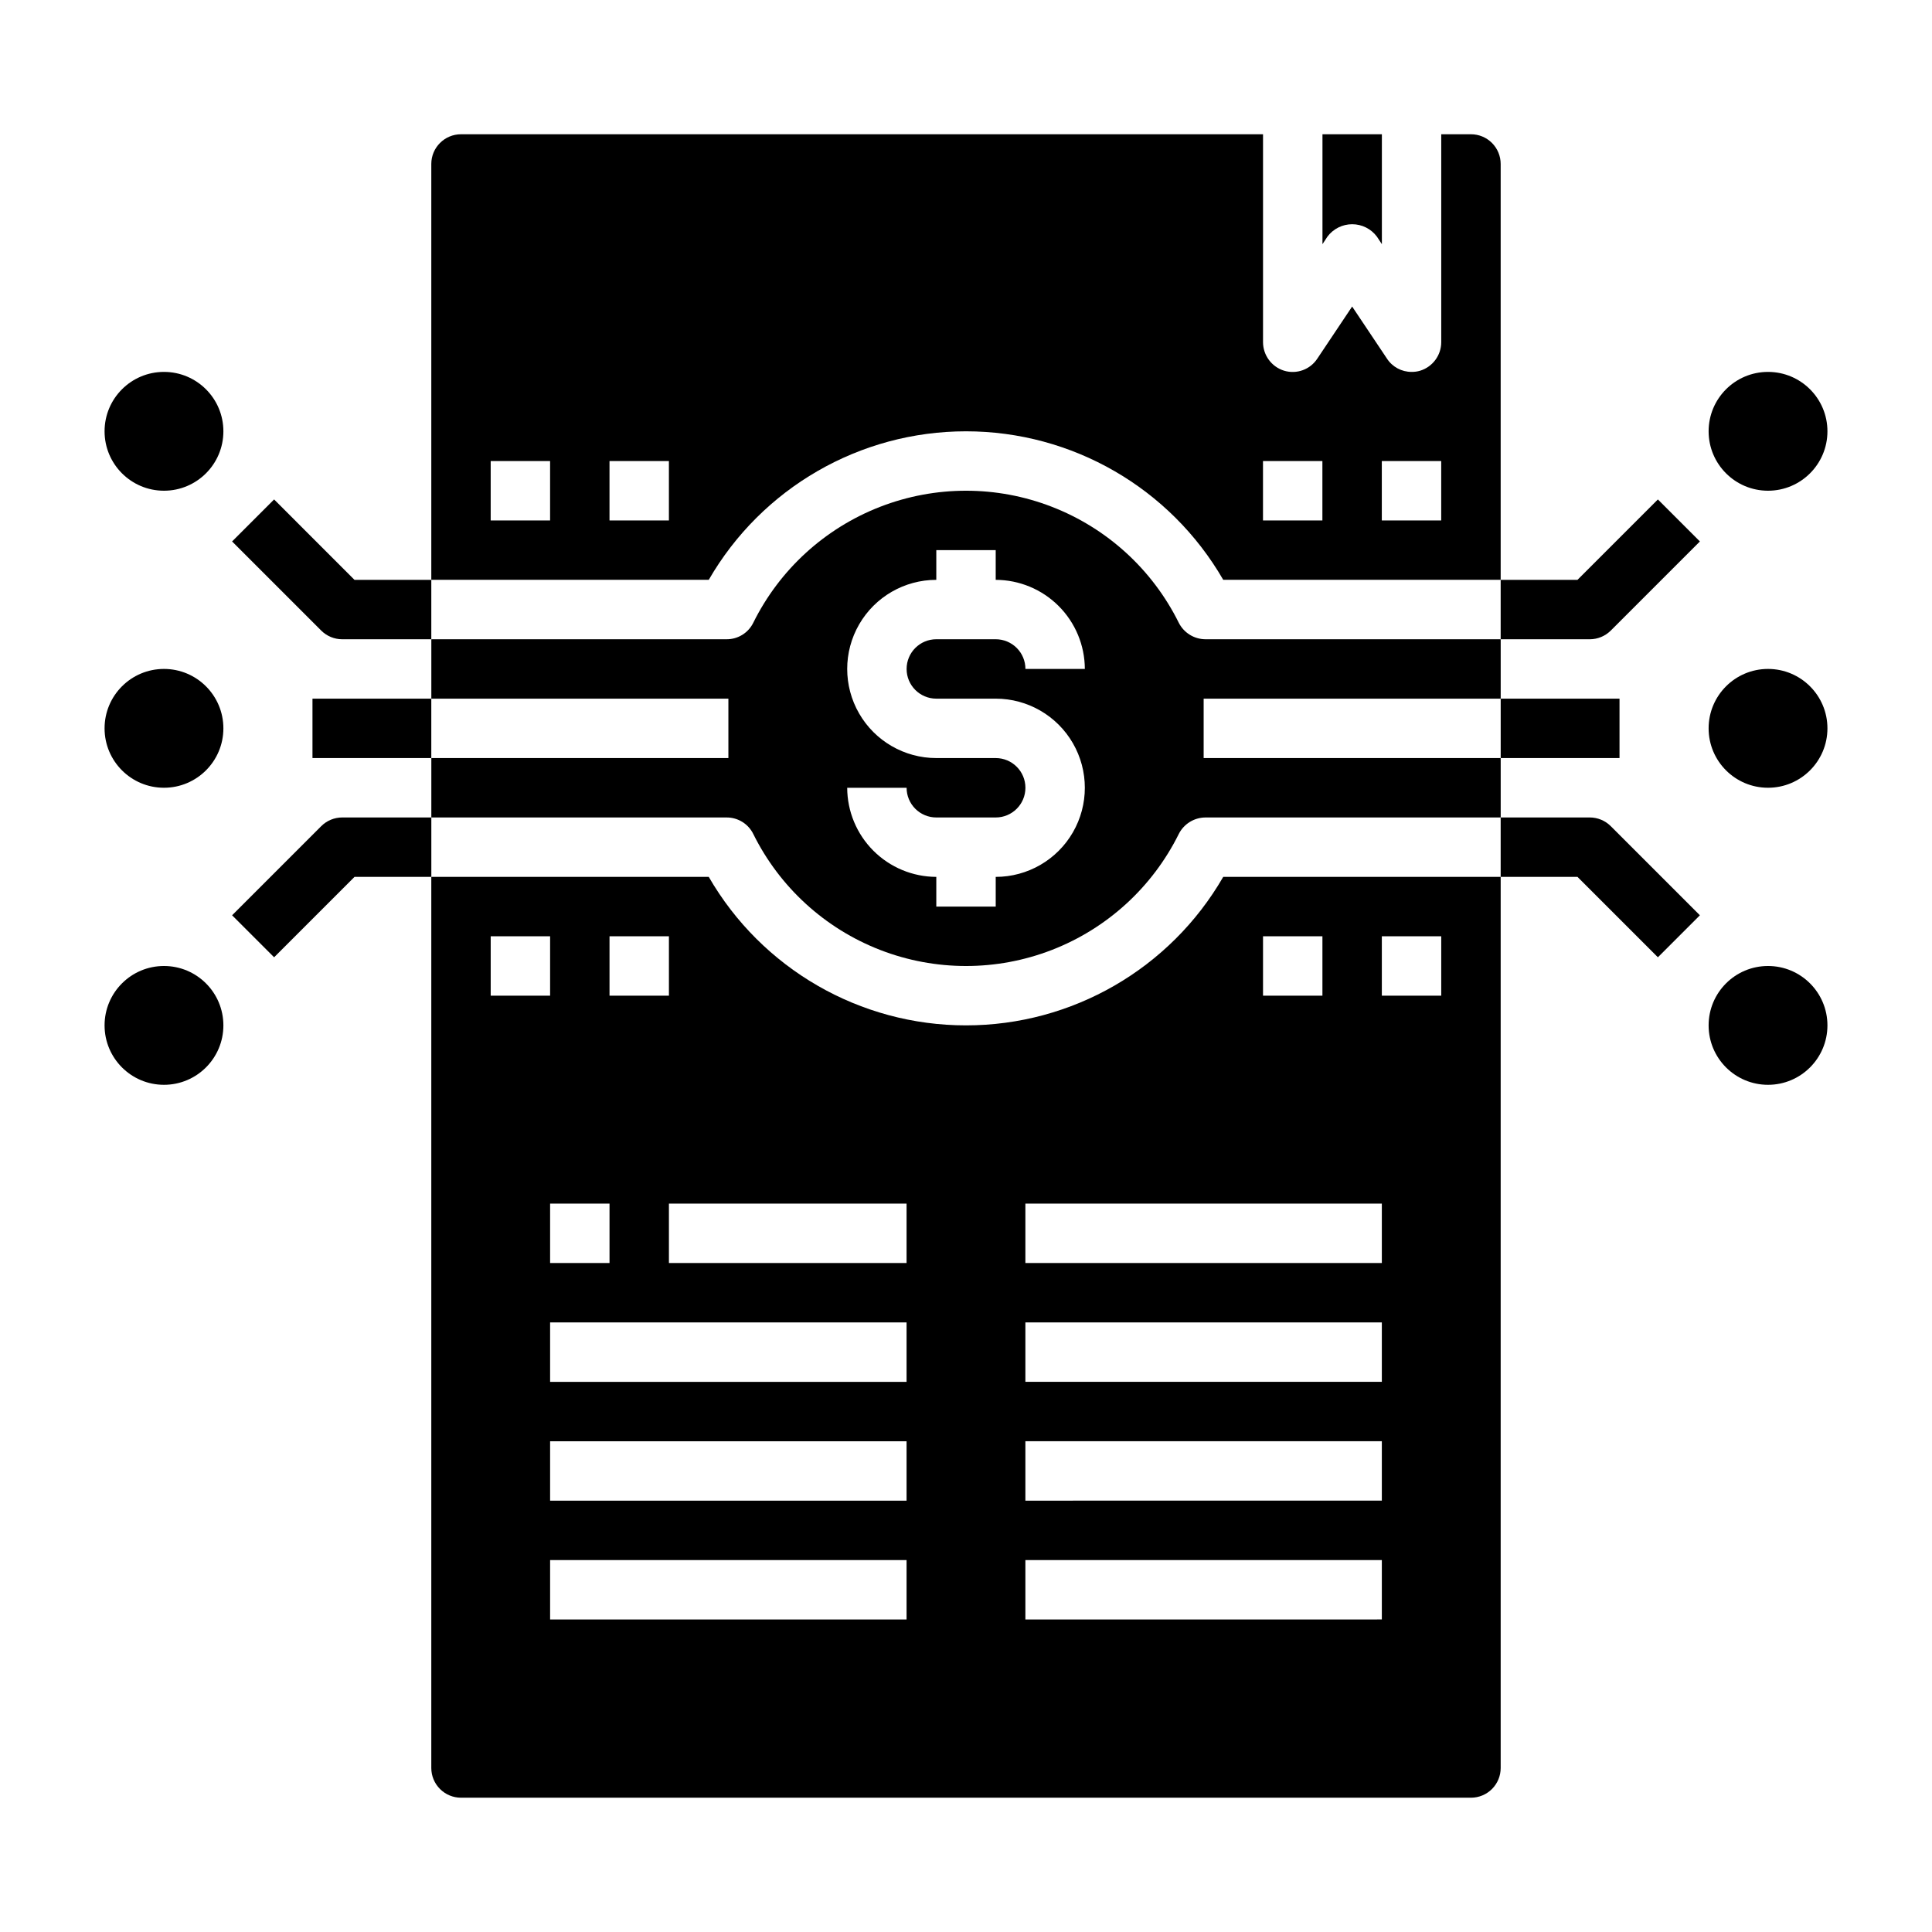 <?xml version="1.0" encoding="UTF-8"?>
<!-- Uploaded to: ICON Repo, www.iconrepo.com, Generator: ICON Repo Mixer Tools -->
<svg fill="#000000" width="800px" height="800px" version="1.1" viewBox="144 144 512 512" xmlns="http://www.w3.org/2000/svg">
 <g>
  <path d="m203.2 415.74c0 8.695-7.051 15.746-15.746 15.746s-15.742-7.051-15.742-15.746c0-8.695 7.047-15.742 15.742-15.742s15.746 7.047 15.746 15.742"/>
  <path d="m203.2 337.02c0 8.695-7.051 15.742-15.746 15.742s-15.742-7.047-15.742-15.742c0-8.695 7.047-15.746 15.742-15.746s15.746 7.051 15.746 15.746"/>
  <path d="m203.2 258.3c0 8.695-7.051 15.746-15.746 15.746s-15.742-7.051-15.742-15.746c0-8.695 7.047-15.742 15.742-15.742s15.746 7.047 15.746 15.742"/>
  <path d="m628.29 415.74c0 8.695-7.051 15.746-15.746 15.746-8.695 0-15.742-7.051-15.742-15.746 0-8.695 7.047-15.742 15.742-15.742 8.695 0 15.746 7.047 15.746 15.742"/>
  <path d="m628.29 337.02c0 8.695-7.051 15.742-15.746 15.742-8.695 0-15.742-7.047-15.742-15.742 0-8.695 7.047-15.746 15.742-15.746 8.695 0 15.746 7.051 15.746 15.746"/>
  <path d="m628.29 258.3c0 8.695-7.051 15.746-15.746 15.746-8.695 0-15.742-7.051-15.742-15.746 0-8.695 7.047-15.742 15.742-15.742 8.695 0 15.746 7.047 15.746 15.742"/>
  <path d="m541.7 329.15v-15.742h-78.25c-3.004-0.016-5.742-1.719-7.082-4.41-6.981-14.066-18.969-25.012-33.609-30.691-14.637-5.68-30.871-5.68-45.512 0-14.641 5.68-26.629 16.625-33.605 30.691-1.316 2.715-4.074 4.426-7.086 4.41h-78.25v15.742h78.723v15.742l-78.723 0.004v15.742h78.25c3.012-0.016 5.769 1.699 7.086 4.41 6.977 14.066 18.965 25.016 33.605 30.695 14.641 5.676 30.875 5.676 45.512 0 14.641-5.68 26.629-16.629 33.609-30.695 1.34-2.688 4.078-4.391 7.082-4.41h78.25v-15.742h-78.719v-15.746zm-149.57 0h15.746c8.438 0 16.234 4.504 20.453 11.809 4.219 7.309 4.219 16.309 0 23.617-4.219 7.309-12.016 11.809-20.453 11.809v7.871h-15.746v-7.871c-6.258-0.02-12.254-2.512-16.676-6.938-4.426-4.426-6.922-10.422-6.938-16.68h15.742c0 2.09 0.828 4.09 2.305 5.566 1.477 1.477 3.481 2.305 5.566 2.305h15.746c4.348 0 7.871-3.523 7.871-7.871s-3.523-7.871-7.871-7.871h-15.746c-8.438 0-16.23-4.5-20.449-11.809-4.219-7.305-4.219-16.309 0-23.617 4.219-7.305 12.012-11.805 20.449-11.805v-7.875h15.742v7.871l0.004 0.004c6.258 0.016 12.254 2.512 16.68 6.938 4.422 4.422 6.918 10.418 6.938 16.676h-15.746c0-2.086-0.828-4.09-2.305-5.566-1.477-1.477-3.481-2.305-5.566-2.305h-15.746c-4.348 0-7.871 3.523-7.871 7.871s3.523 7.871 7.871 7.871z"/>
  <path d="m468.17 376.38c-14.062 24.355-40.051 39.355-68.172 39.355-28.125 0-54.109-15-68.172-39.355h-73.527v236.16c0 2.09 0.832 4.09 2.309 5.566s3.477 2.305 5.566 2.305h267.65c2.086 0 4.09-0.828 5.566-2.305s2.305-3.477 2.305-5.566v-236.16zm-162.64 15.742h15.742v15.742l-15.742 0.004zm-31.488 0h15.742v15.742l-15.742 0.004zm31.488 70.848v15.742l-15.746 0.004v-15.742zm78.719 110.21h-94.465v-15.746h94.465zm0-31.488h-94.465v-15.746h94.465zm0-31.488h-94.465v-15.746h94.465zm0-31.488h-62.977v-15.742h62.977zm94.465-86.594h15.742v15.742l-15.742 0.004zm31.488 181.05-94.465 0.004v-15.746h94.465zm0-31.488-94.465 0.004v-15.746h94.465zm0-31.488-94.465 0.004v-15.746h94.465zm0-31.488-94.465 0.004v-15.742h94.465zm15.742-70.848-15.742 0.004v-15.746h15.742z"/>
  <path d="m495.79 206.7c1.543-2.062 3.973-3.277 6.551-3.277 2.578 0 5.004 1.215 6.547 3.277l1.324 2.008v-29.125h-15.746v29.125z"/>
  <path d="m533.82 179.58h-7.875v55.105c-0.008 3.469-2.273 6.531-5.586 7.555-0.742 0.223-1.512 0.328-2.285 0.316-2.637 0.008-5.102-1.328-6.531-3.543l-9.211-13.777-9.211 13.777c-1.891 2.918-5.488 4.234-8.816 3.227-3.316-1.023-5.578-4.086-5.59-7.555v-55.105h-212.54c-4.348 0-7.875 3.523-7.875 7.871v110.21h73.527c14.062-24.355 40.047-39.359 68.172-39.359 28.121 0 54.109 15.004 68.172 39.359h73.523v-110.21c0-2.086-0.828-4.09-2.305-5.566-1.477-1.477-3.481-2.305-5.566-2.305zm-244.04 102.34h-15.742v-15.742h15.742zm31.488 0h-15.742v-15.742h15.742zm173.18 0h-15.742v-15.742h15.742zm31.488 0h-15.742v-15.742h15.742z"/>
  <path d="m258.3 313.41h-23.613c-2.09 0-4.09-0.832-5.566-2.305l-23.617-23.617 11.133-11.133 21.309 21.312h20.355z"/>
  <path d="m216.64 397.69-11.133-11.129 23.617-23.617c1.477-1.477 3.477-2.305 5.566-2.309h23.617v15.742l-20.359 0.004z"/>
  <path d="m226.81 329.15h31.488v15.742h-31.488z"/>
  <path d="m565.31 313.41h-23.617v-15.742h20.355l21.309-21.309 11.133 11.133-23.617 23.617v-0.004c-1.473 1.473-3.477 2.305-5.562 2.305z"/>
  <path d="m583.36 397.69-21.312-21.309h-20.355v-15.746h23.617c2.086 0.004 4.09 0.832 5.562 2.309l23.617 23.617z"/>
  <path d="m541.7 329.15h31.488v15.742h-31.488z"/>
 </g>
</svg>